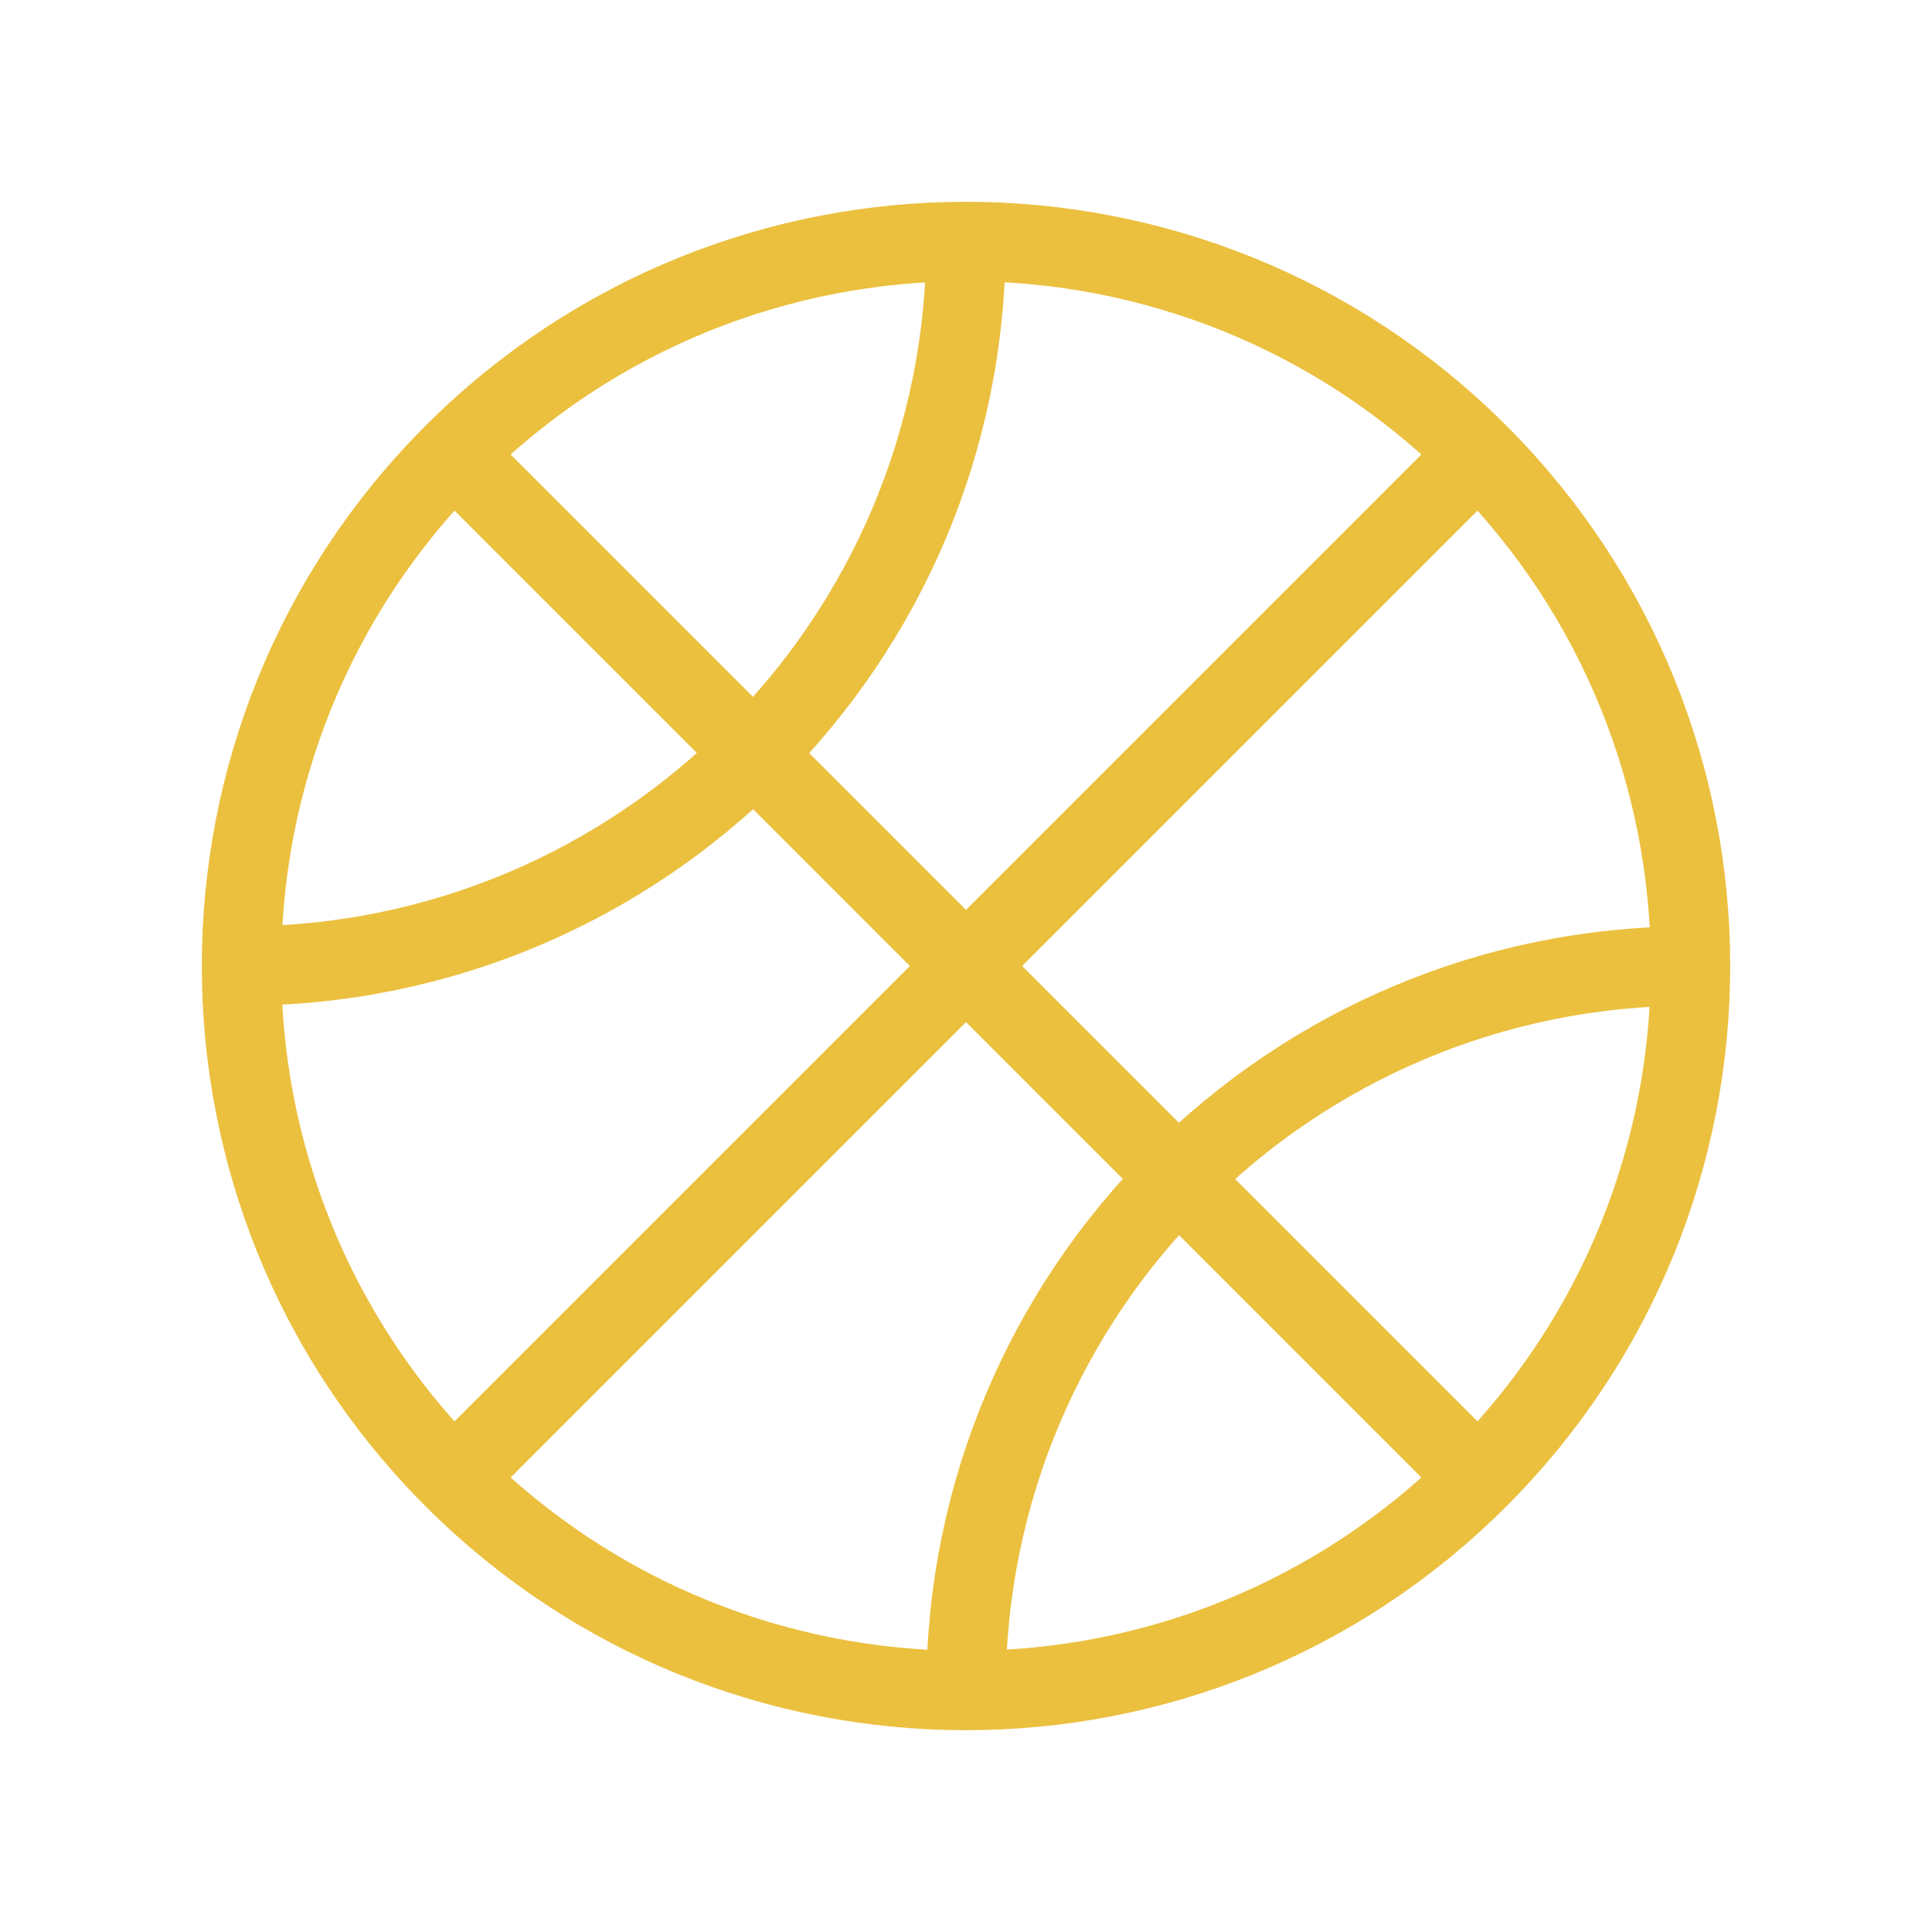 <svg width="73" height="73" viewBox="0 0 73 73" fill="none" xmlns="http://www.w3.org/2000/svg">
<path d="M17.155 17.155L55.845 55.845M36.5 9.125C36.5 24.245 24.245 36.5 9.125 36.5M36.5 63.875C36.5 48.755 48.755 36.5 63.875 36.5M17.155 55.845L55.845 17.155M55.857 17.143C66.548 27.834 66.548 45.166 55.857 55.857C45.167 66.548 27.834 66.548 17.143 55.857C6.453 45.166 6.453 27.834 17.143 17.143C27.834 6.452 45.167 6.452 55.857 17.143Z" stroke="#EBC03F" stroke-width="3" stroke-linecap="round" stroke-linejoin="round"/>
</svg>
